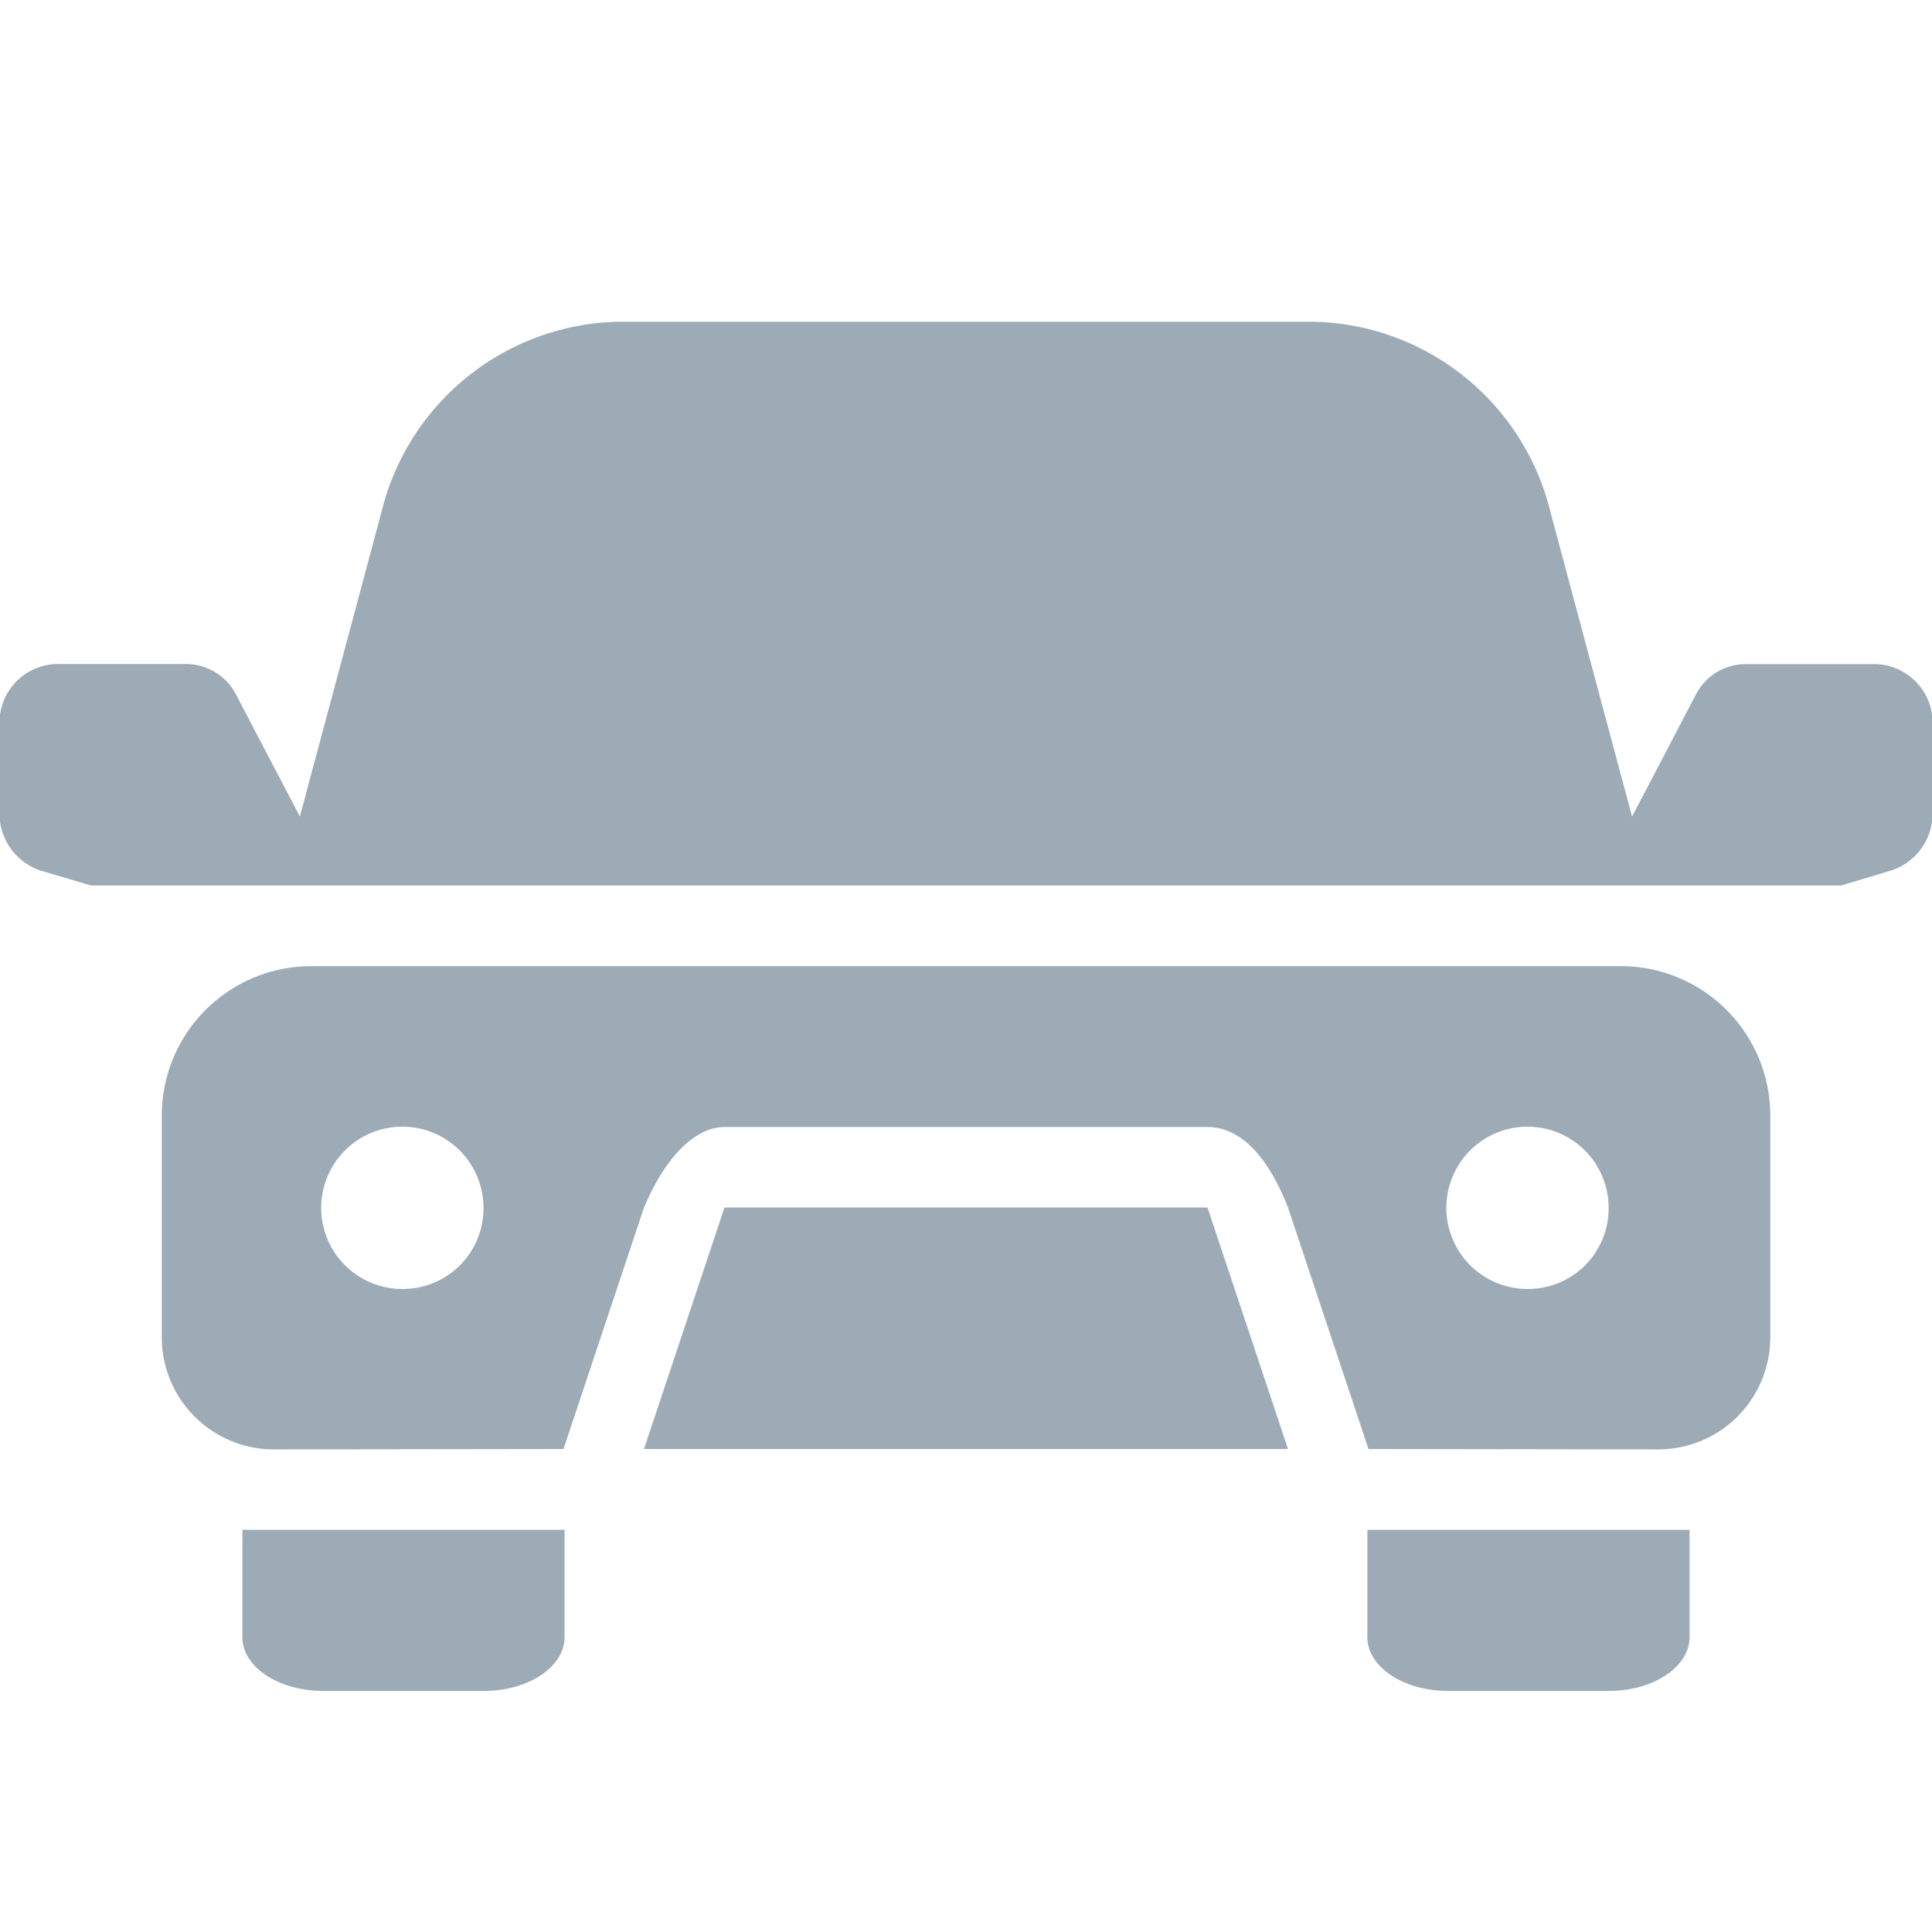 <svg xmlns="http://www.w3.org/2000/svg" viewBox="0 0 24 24"><path d="M16.986 20.338c0 .368.448.667 1 .667h2.002c.553 0 1-.3 1-.667v-1.334h-4.002zm-13.975 0c0 .368.448.667 1.001.667h2.001c.553 0 1-.3 1-.667v-1.334H3.012zM9 15l-1 3h8l-1-3zm11.125-2.998H3.875a1.856 1.856 0 00-1.865 1.847v2.77a1.392 1.392 0 001.399 1.386L7 18l1-3c.314-.736.699-1 1-1h6c.301 0 .686.201 1 1l1 3 3.591.005a1.392 1.392 0 001.4-1.386v-2.77a1.856 1.856 0 00-1.866-1.847zm-15.114 4.01a1.008 1.008 0 11.995-1.007 1.001 1.001 0 01-.995 1.007zm13.978 0a1.008 1.008 0 11.994-1.007 1.001 1.001 0 01-.994 1.007zm4.314-7.762h-1.625a.697.697 0 00-.614.384l-.79 1.51-1.015-3.788a3.097 3.097 0 00-2.93-2.359H7.671A3.097 3.097 0 004.74 6.356l-1.015 3.787-.79-1.509a.698.698 0 00-.614-.385H.697A.728.728 0 00-.006 9v1.093a.745.745 0 00.512.722L1.13 11h21.742l.623-.187a.745.745 0 00.512-.722V9a.728.728 0 00-.703-.75z" fill="#9cabb6"/></svg>